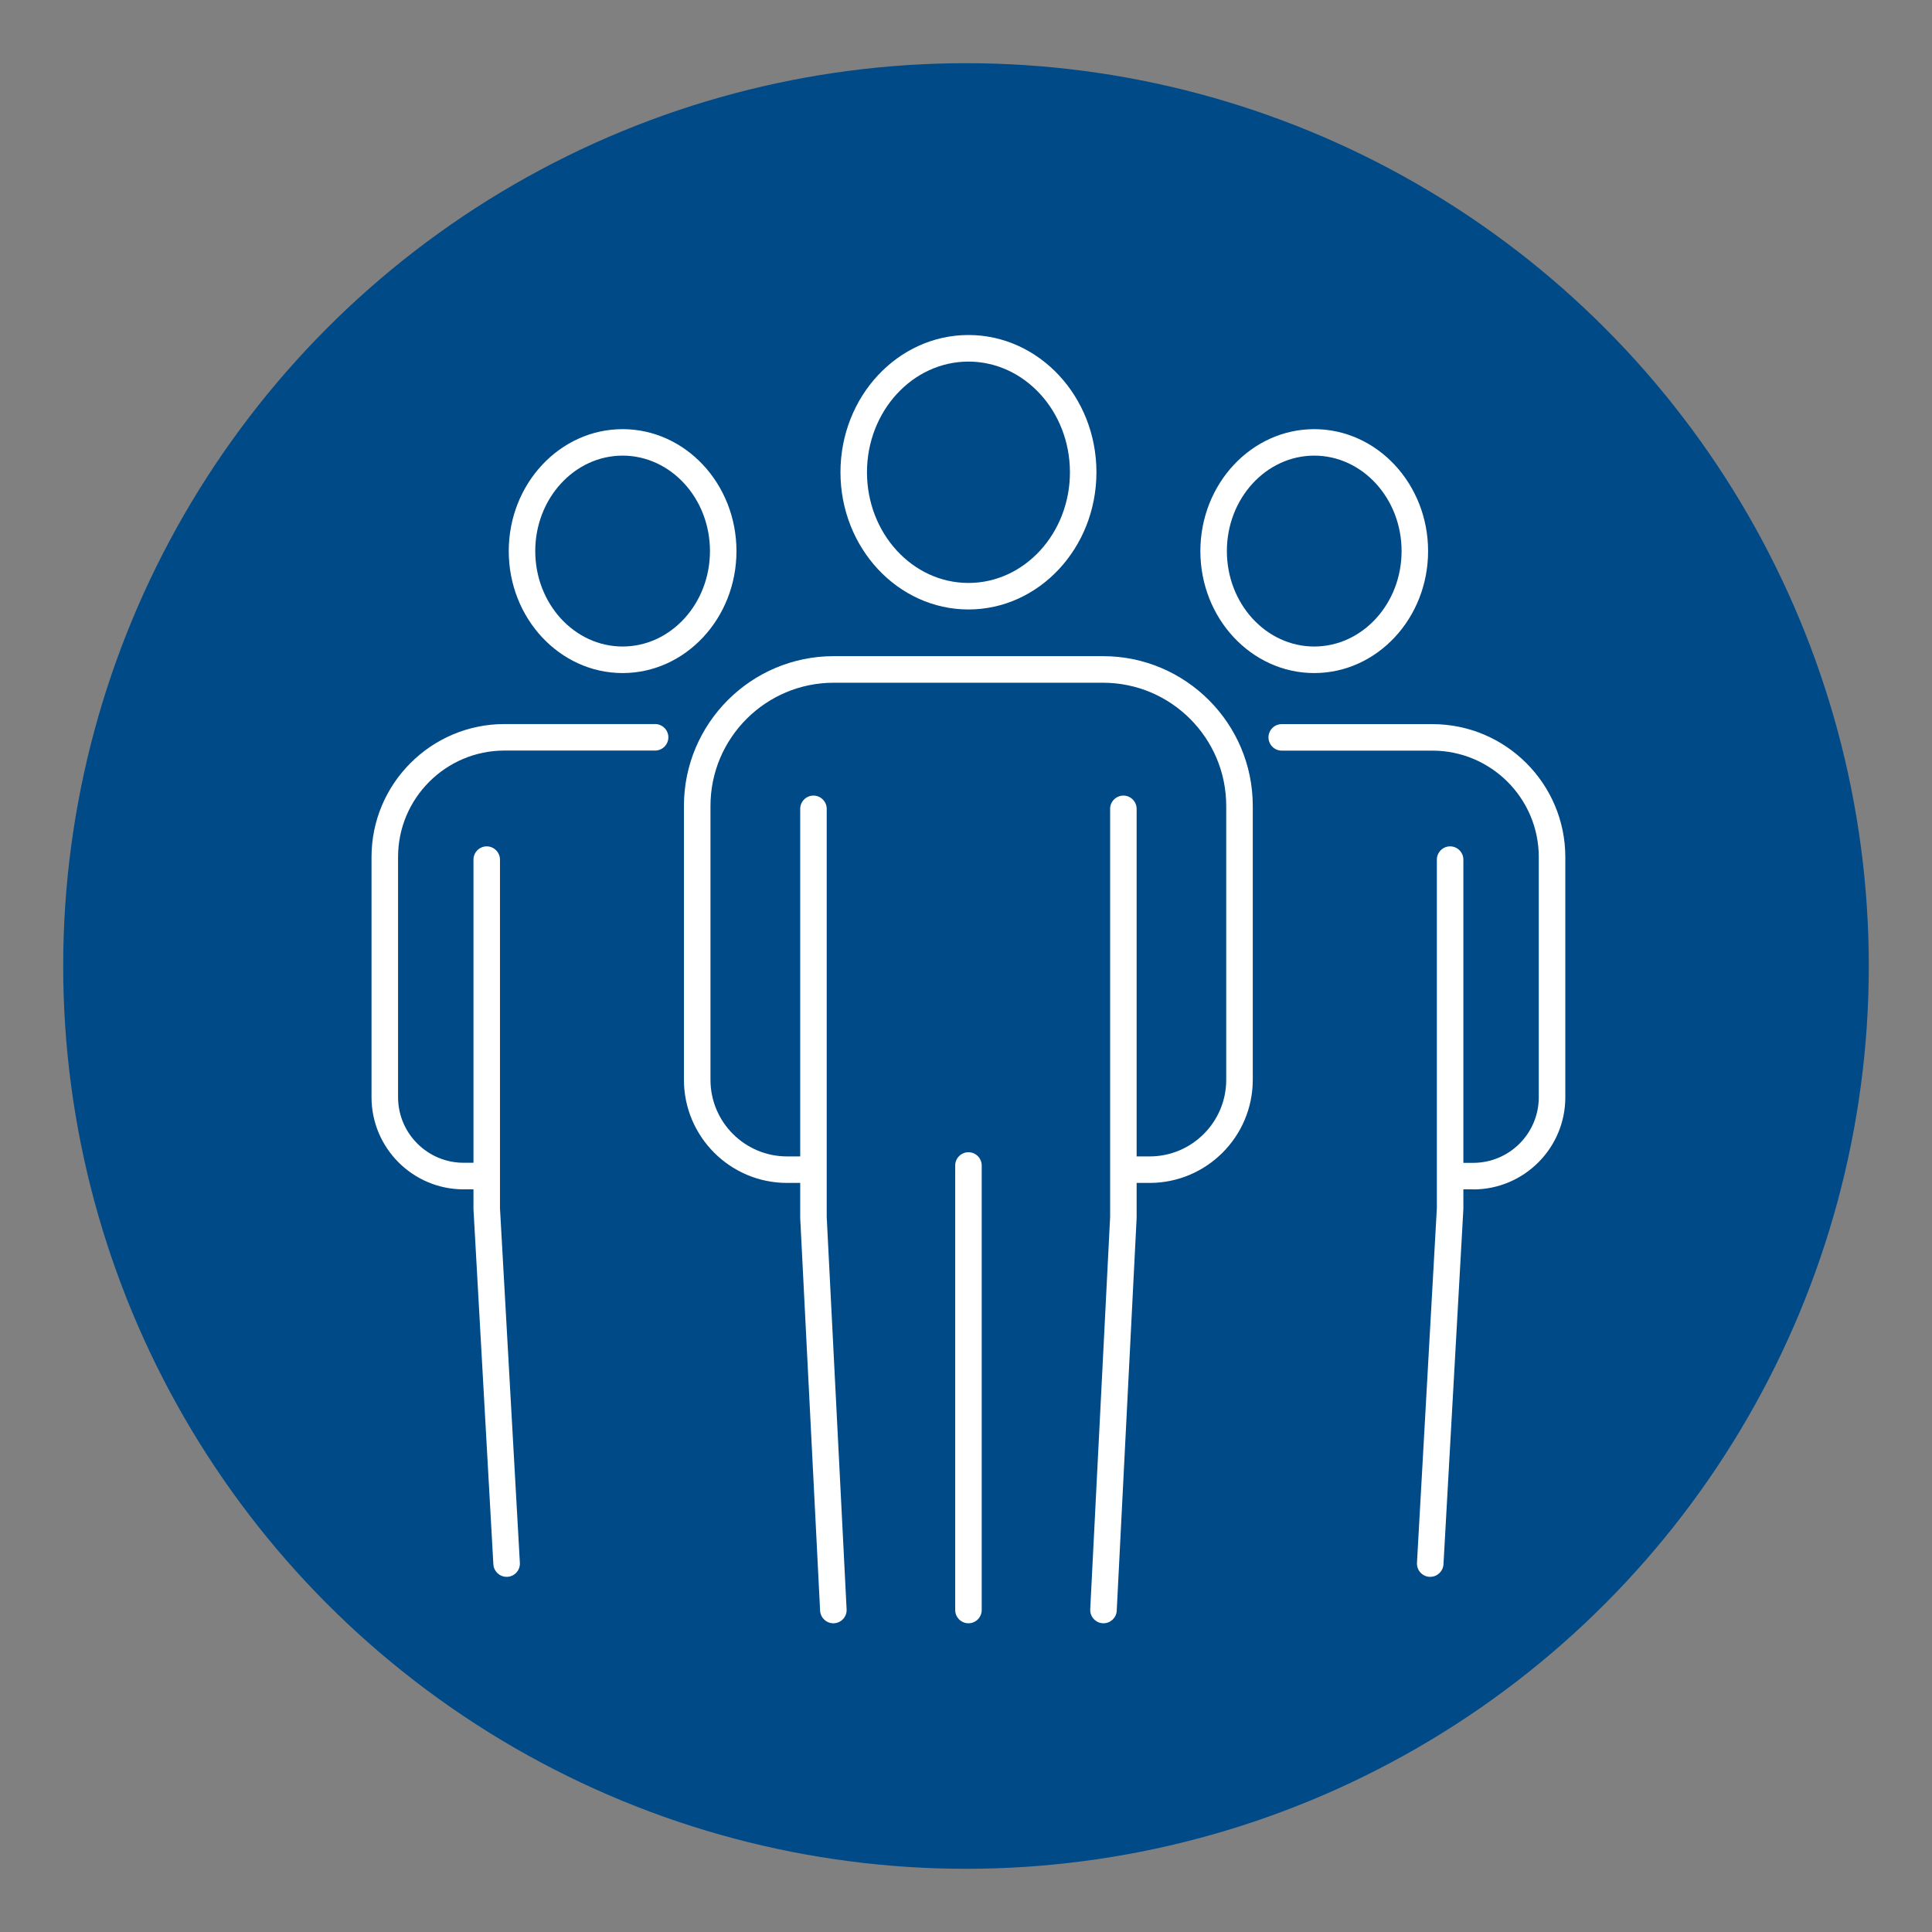 <?xml version="1.0" encoding="UTF-8"?>
<svg id="Layer_1" data-name="Layer 1" xmlns="http://www.w3.org/2000/svg" viewBox="0 0 535 535">
  <rect x="0" y="0" width="535" height="535" fill="#808080" stroke="none"/>
  <defs>
    <style>
      .cls-1 {
        fill: none;
      }

      .cls-2 {
        fill: #fff;
      }

      .cls-3 {
        opacity: .5;
      }

      .cls-4 {
        fill: #004a88;
      }
    </style>
  </defs>
  <circle class="cls-4" cx="267.5" cy="267.5" r="250"/>
  <g id="Team">
    <g id="green">
      <g id="icon-group-green">
        <path class="cls-2" d="M172.41,186.38c-17.39,0-31.53-15.15-31.53-33.77s14.14-33.77,31.53-33.77,31.53,15.15,31.53,33.77-14.14,33.77-31.53,33.77ZM172.41,126.17c-13.33,0-24.19,11.86-24.19,26.43s10.85,26.43,24.19,26.43,24.19-11.86,24.19-26.43-10.85-26.43-24.19-26.43Z"/>
        <path class="cls-2" d="M133.05,329.35h-4.66c-14.07,0-25.51-11.44-25.51-25.51v-66.52c0-20.29,16.51-36.82,36.82-36.82h41.71c2.02,0,3.67,1.65,3.67,3.67s-1.65,3.67-3.67,3.67h-41.71c-16.25,0-29.47,13.22-29.47,29.47v66.52c0,10.01,8.15,18.16,18.16,18.16h4.66c2.02,0,3.67,1.65,3.67,3.67s-1.65,3.67-3.67,3.67Z"/>
        <path class="cls-2" d="M140.29,436.65c-1.93,0-3.56-1.51-3.67-3.47l-5.51-98.36v-96.78c0-2.02,1.65-3.67,3.67-3.67s3.67,1.65,3.67,3.67v96.49l5.51,98.25c.11,2.02-1.43,3.76-3.47,3.87h-.2Z"/>
        <path class="cls-2" d="M363.93,186.38c-17.39,0-31.53-15.15-31.53-33.77s14.14-33.77,31.53-33.77,31.53,15.15,31.53,33.77-14.14,33.77-31.53,33.77ZM363.93,126.17c-13.33,0-24.19,11.86-24.19,26.43s10.85,26.43,24.19,26.43,24.19-11.86,24.19-26.43-10.85-26.43-24.19-26.43Z"/>
        <path class="cls-2" d="M407.95,329.35h-4.66c-2.02,0-3.67-1.65-3.67-3.67s1.65-3.67,3.67-3.67h4.66c10.01,0,18.16-8.15,18.16-18.16v-66.52c0-16.25-13.22-29.47-29.47-29.47h-41.71c-2.02,0-3.67-1.65-3.67-3.67s1.65-3.67,3.67-3.67h41.71c20.31,0,36.82,16.51,36.82,36.82v66.52c0,14.07-11.44,25.51-25.51,25.51h0Z"/>
        <path class="cls-2" d="M396.05,436.65h-.2c-2.02-.11-3.58-1.85-3.47-3.87l5.51-98.25v-96.49c0-2.02,1.65-3.67,3.67-3.67s3.67,1.65,3.67,3.67v96.78l-5.51,98.36c-.11,1.95-1.73,3.47-3.67,3.47Z"/>
        <path class="cls-2" d="M268.18,168.77c-19.54,0-35.44-17.04-35.44-38s15.9-38,35.44-38,35.44,17.04,35.44,38-15.9,38-35.44,38ZM268.18,100.13c-15.48,0-28.1,13.75-28.1,30.65s12.6,30.65,28.1,30.65,28.1-13.75,28.1-30.65-12.6-30.65-28.1-30.65Z"/>
        <path class="cls-2" d="M318.35,327.57h-6.92c-2.02,0-3.67-1.65-3.67-3.67s1.65-3.67,3.67-3.67h6.92c11.7,0,21.21-9.51,21.21-21.21v-75.84c0-18.81-15.3-34.12-34.12-34.12h-74.58c-18.81,0-34.12,15.3-34.12,34.12v75.84c0,11.7,9.51,21.21,21.21,21.21h5.33c2.02,0,3.67,1.65,3.67,3.67s-1.65,3.67-3.67,3.67h-5.33c-15.76,0-28.56-12.82-28.56-28.56v-75.84c0-22.86,18.6-41.47,41.47-41.47h74.58c22.86,0,41.47,18.6,41.47,41.47v75.84c0,15.76-12.82,28.56-28.56,28.56Z"/>
        <path class="cls-2" d="M230.77,449.51c-1.95,0-3.56-1.52-3.67-3.49l-5.51-108.73v-113.31c0-2.02,1.65-3.67,3.67-3.67s3.67,1.65,3.67,3.67v113.03l5.51,108.64c.11,2.02-1.45,3.75-3.49,3.86h-.18Z"/>
        <path class="cls-2" d="M305.57,449.51h-.18c-2.02-.11-3.58-1.84-3.49-3.86l5.51-108.64v-113.03c0-2.02,1.65-3.67,3.67-3.67s3.67,1.65,3.67,3.67v113.31l-5.51,108.73c-.09,1.96-1.73,3.49-3.67,3.49h0Z"/>
        <path class="cls-2" d="M268.18,449.51c-2.02,0-3.67-1.65-3.67-3.67v-123.1c0-2.02,1.65-3.67,3.67-3.67s3.67,1.65,3.67,3.67v123.1c0,2.02-1.65,3.67-3.67,3.67Z"/>
        <g class="cls-3">
          <rect class="cls-1" x="61.88" y="61.88" width="411.25" height="411.25"/>
        </g>
      </g>
    </g>
  </g>
</svg>
